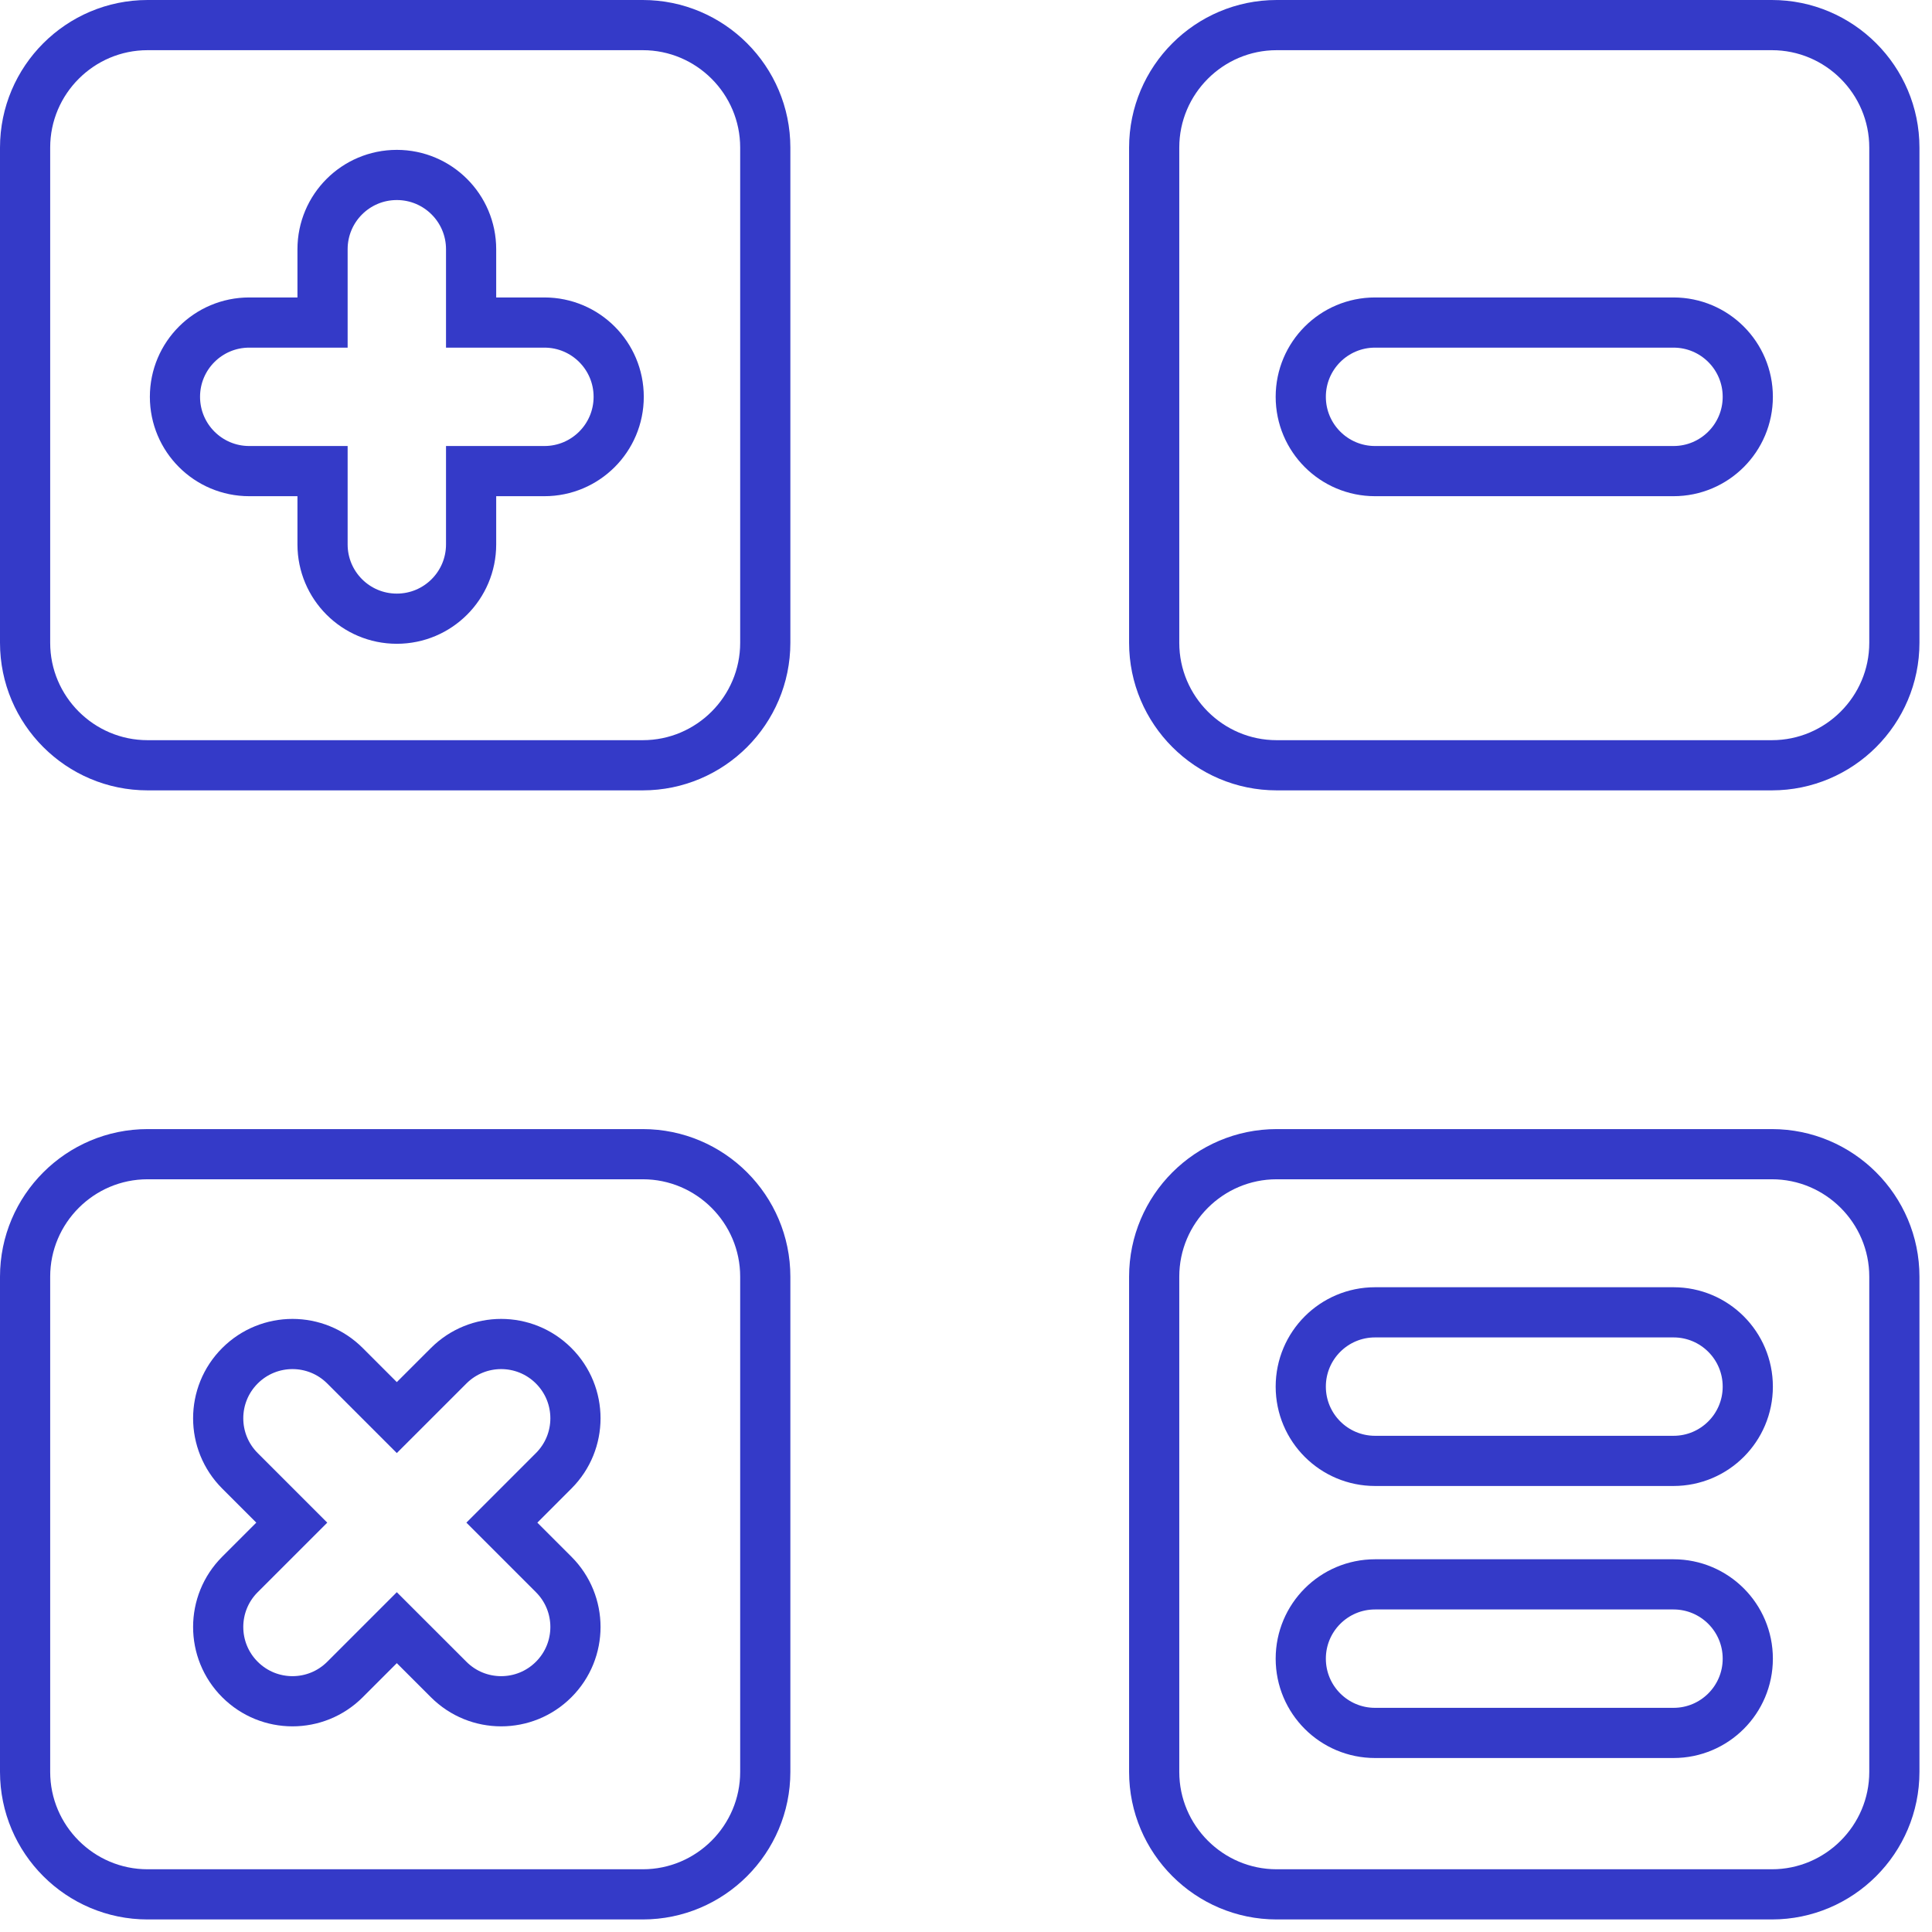 <svg width="77" height="77" viewBox="0 0 77 77" fill="none" xmlns="http://www.w3.org/2000/svg">
<path d="M25.618 30.5H5.882C3.191 30.5 1 28.309 1 25.618V5.882C1 3.191 3.191 1 5.882 1H25.618C28.309 1 30.5 3.191 30.5 5.882V25.618C30.5 28.309 28.309 30.5 25.618 30.5ZM12.855 9.934V12.855H9.934C8.298 12.855 6.973 14.179 6.973 15.815C6.973 17.451 8.298 18.776 9.934 18.776H12.855V21.697C12.855 23.333 14.179 24.658 15.815 24.658C17.451 24.658 18.776 23.333 18.776 21.697V18.776H21.697C23.333 18.776 24.658 17.451 24.658 15.815C24.658 14.179 23.333 12.855 21.697 12.855H18.776V9.934C18.776 8.298 17.451 6.973 15.815 6.973C14.179 6.973 12.855 8.298 12.855 9.934Z" stroke="#343AC8" stroke-width="2"/>
<path d="M50.882 1H70.618C73.309 1 75.5 3.191 75.5 5.882V25.618C75.5 28.309 73.309 30.5 70.618 30.5H50.882C48.191 30.5 46 28.309 46 25.618V5.882C46 3.191 48.191 1 50.882 1ZM54.803 18.776H66.697C68.333 18.776 69.658 17.451 69.658 15.815C69.658 14.179 68.333 12.855 66.697 12.855H54.803C53.167 12.855 51.842 14.179 51.842 15.815C51.842 17.451 53.167 18.776 54.803 18.776Z" stroke="#343AC8" stroke-width="2"/>
<path d="M50.882 46H70.618C73.309 46 75.5 48.191 75.5 50.882V70.618C75.5 73.309 73.309 75.5 70.618 75.5H50.882C48.191 75.5 46 73.309 46 70.618V50.882C46 48.191 48.191 46 50.882 46ZM54.803 69.066H66.697C68.333 69.066 69.658 67.742 69.658 66.106C69.658 64.47 68.333 63.145 66.697 63.145H54.803C53.167 63.145 51.842 64.47 51.842 66.106C51.842 67.742 53.167 69.066 54.803 69.066ZM54.803 58.224H66.697C68.333 58.224 69.658 56.899 69.658 55.264C69.658 53.627 68.333 52.303 66.697 52.303H54.803C53.167 52.303 51.842 53.627 51.842 55.264C51.842 56.899 53.167 58.224 54.803 58.224Z" stroke="#343AC8" stroke-width="2"/>
<path d="M30.5 50.882V70.618C30.5 73.309 28.309 75.5 25.618 75.5H5.882C3.191 75.5 1 73.309 1 70.618V50.882C1 48.191 3.191 46 5.882 46H25.618C28.309 46 30.5 48.191 30.5 50.882ZM22.067 66.936C23.224 65.78 23.224 63.906 22.067 62.75L20.002 60.685L22.067 58.619C23.224 57.463 23.224 55.589 22.067 54.433C20.911 53.276 19.037 53.276 17.881 54.433L15.815 56.498L13.75 54.433C12.594 53.276 10.72 53.276 9.563 54.433C8.407 55.589 8.407 57.463 9.563 58.619L11.629 60.685L9.563 62.75C8.407 63.906 8.407 65.78 9.563 66.936C10.72 68.093 12.594 68.093 13.75 66.936L15.815 64.871L17.881 66.936C19.037 68.093 20.911 68.093 22.067 66.936Z" stroke="#343AC8" stroke-width="2"/>
</svg>
